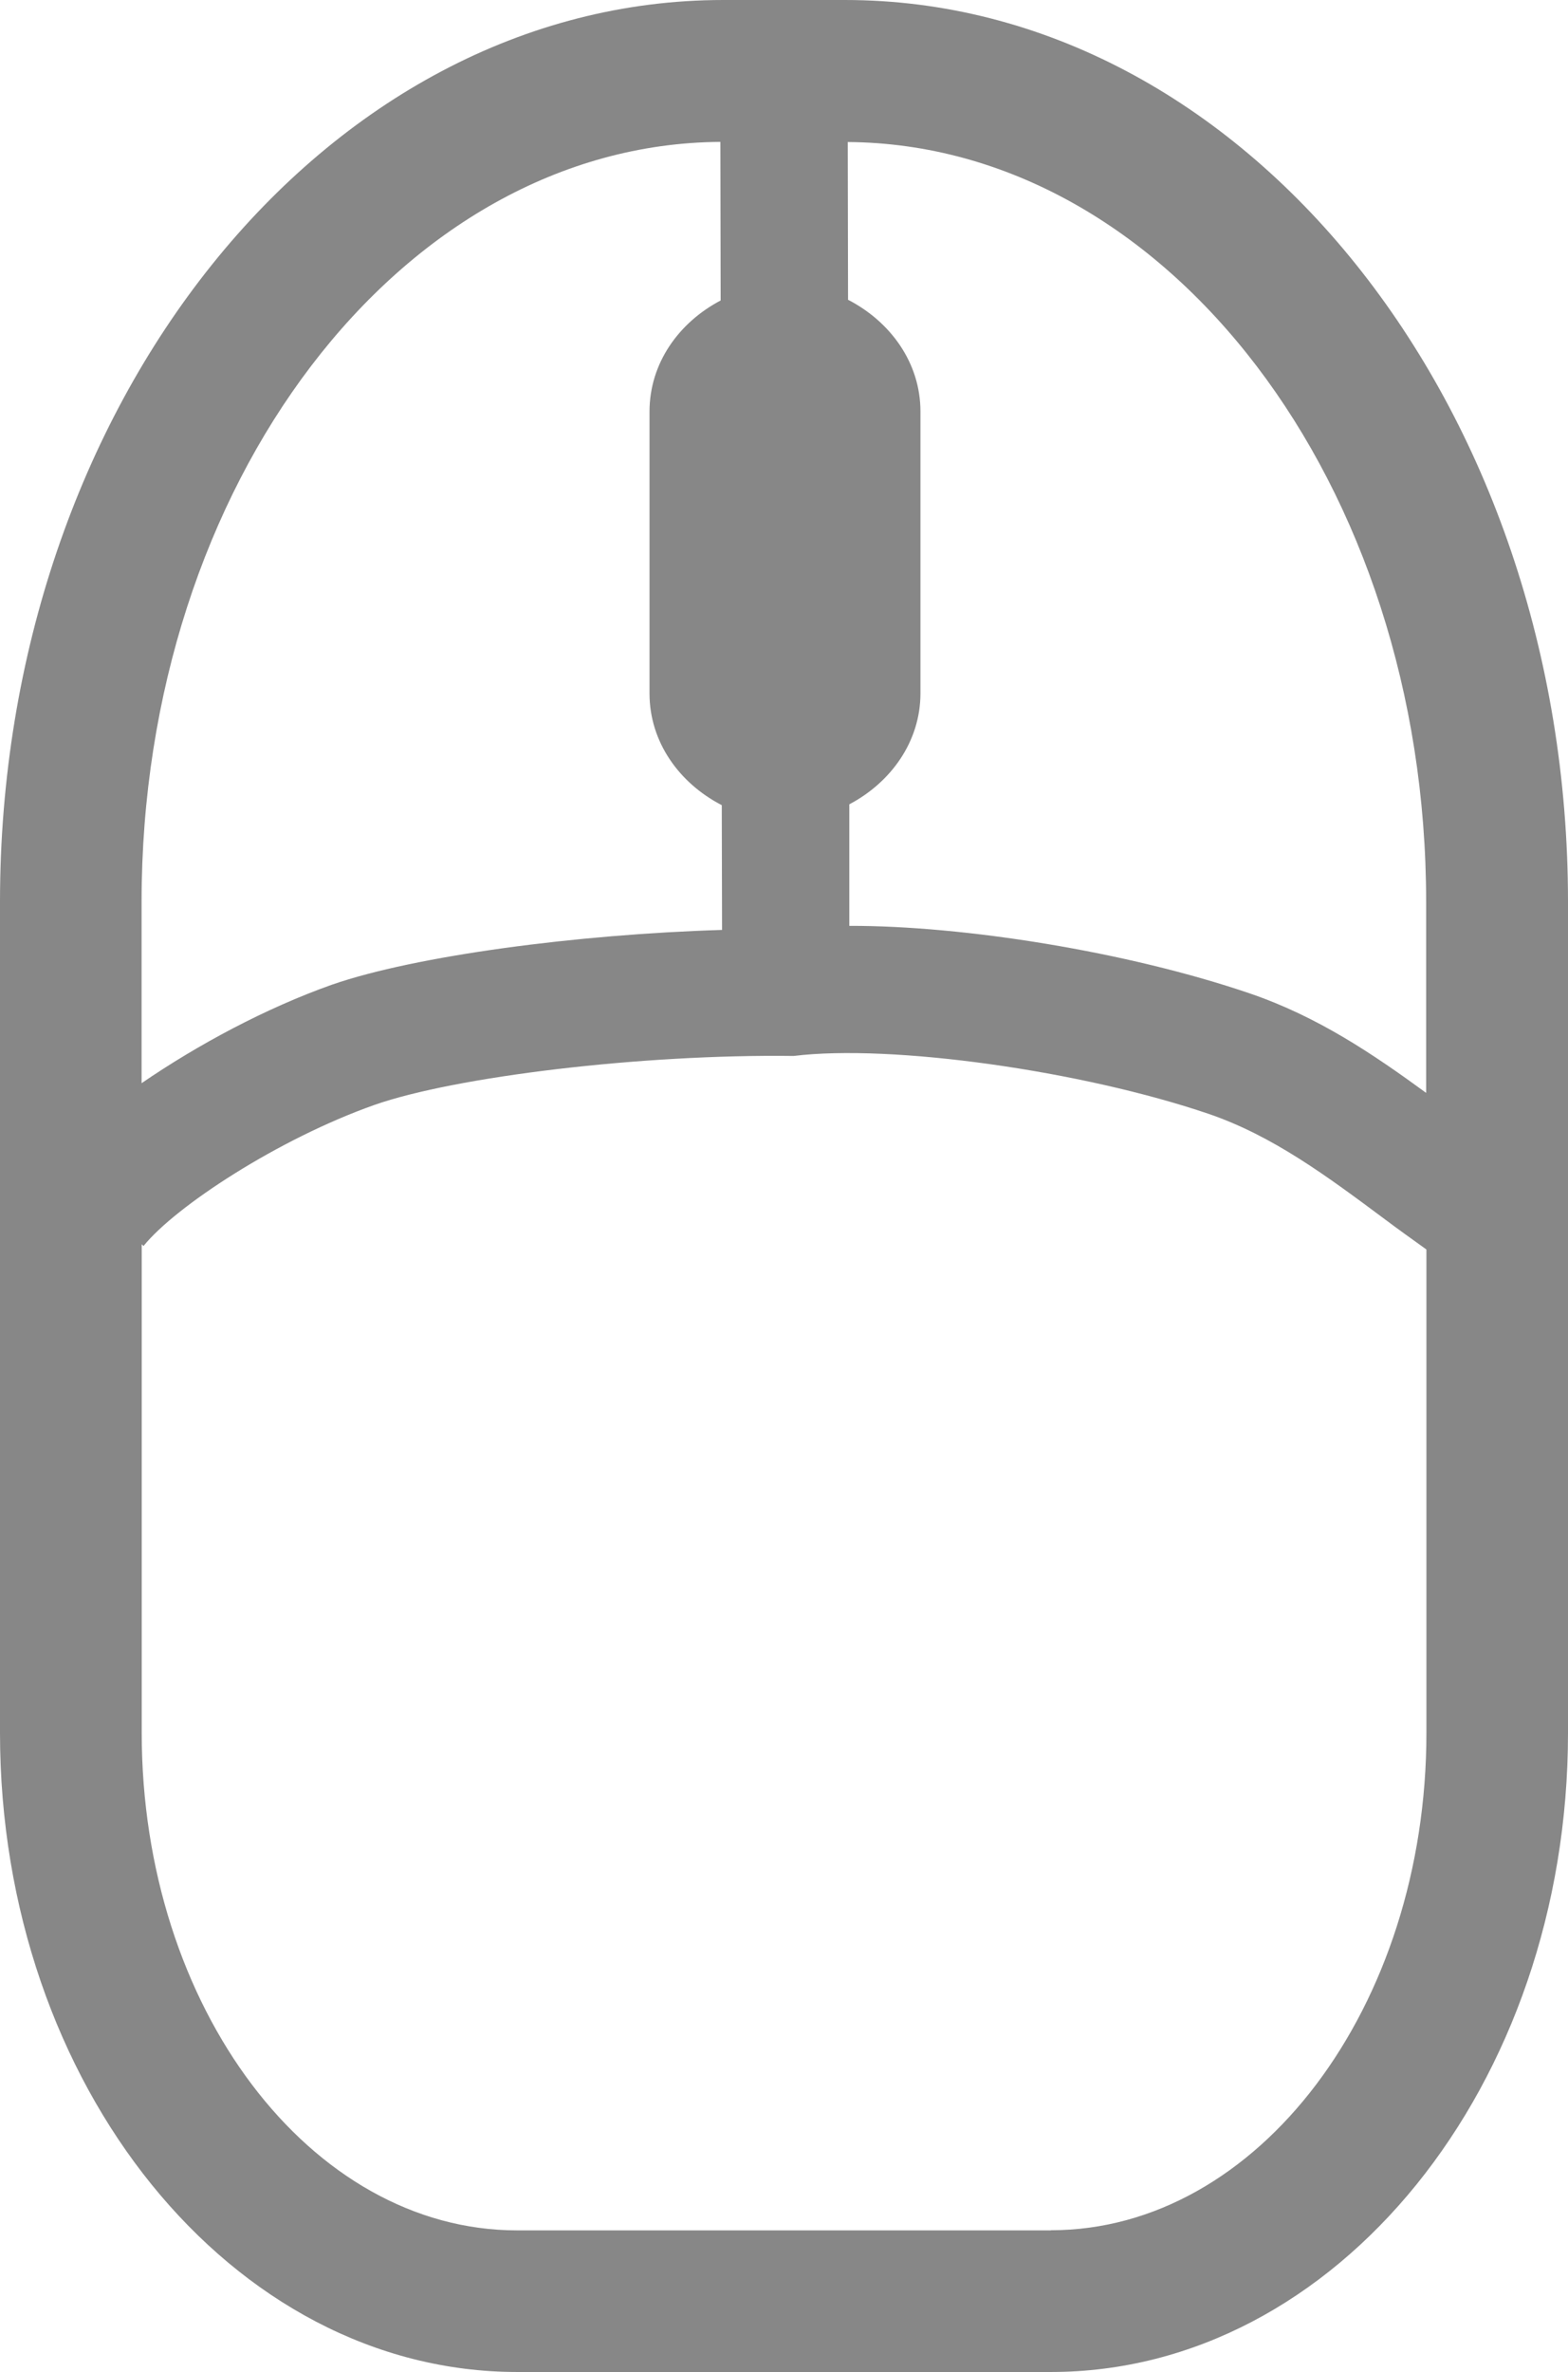 <svg viewBox="0 0 111.75 169.01" xmlns:xlink="http://www.w3.org/1999/xlink" xmlns="http://www.w3.org/2000/svg" data-name="Livello 1" id="Livello_1">
  <defs>
    <clipPath id="clippath">
      <rect style="fill: none;" height="169.01" width="111.75" y="0" x="0"></rect>
    </clipPath>
    <clipPath id="clippath-1">
      <rect style="fill: none;" height="169.01" width="111.75" y="0" x="0"></rect>
    </clipPath>
  </defs>
  <g id="MOUSE">
    <g style="clip-path: url(#clippath);">
      <g style="clip-path: url(#clippath-1);">
        <path style="fill: #878787;" d="m74.9,158.92h-38.04c-14.75,0-26.76-15.9-26.76-35.45v-34.81l.13.12c2.24-2.79,9.56-7.61,16.45-10.05,5.77-2.02,19.04-3.63,29.88-3.49,6.99-.86,20.54,1.05,29.59,4.13,4.56,1.56,8.43,4.44,12.54,7.5.97.73,1.97,1.44,2.97,2.16v34.43c0,19.55-12.01,35.45-26.76,35.45M51.34,10.11l.02,11.3c-2.97,1.56-5.07,4.46-5.07,7.92v20.08c0,3.47,2.13,6.4,5.15,7.96l.02,8.89c-10.32.31-21.86,1.84-27.8,3.9-4.71,1.67-9.54,4.26-13.57,7.02v-12.92c0-29.78,18.48-54,41.24-54.15m50.31,54.15v13.61c-3.77-2.75-7.71-5.43-12.58-7.09-8.71-2.97-20.37-4.83-28.53-4.81v-8.66c2.96-1.56,5.07-4.47,5.07-7.91v-20.08c0-3.48-2.15-6.41-5.16-7.96l-.02-11.24c22.75.16,41.22,24.37,41.22,54.14M60.22,0h-8.67C23.13,0,0,28.83,0,64.26v59.21c0,25.12,16.54,45.54,36.86,45.54h38.04c20.32,0,36.85-20.42,36.85-45.54v-59.21C111.75,28.83,88.64,0,60.22,0"></path>
      </g>
    </g>
  </g>
</svg>